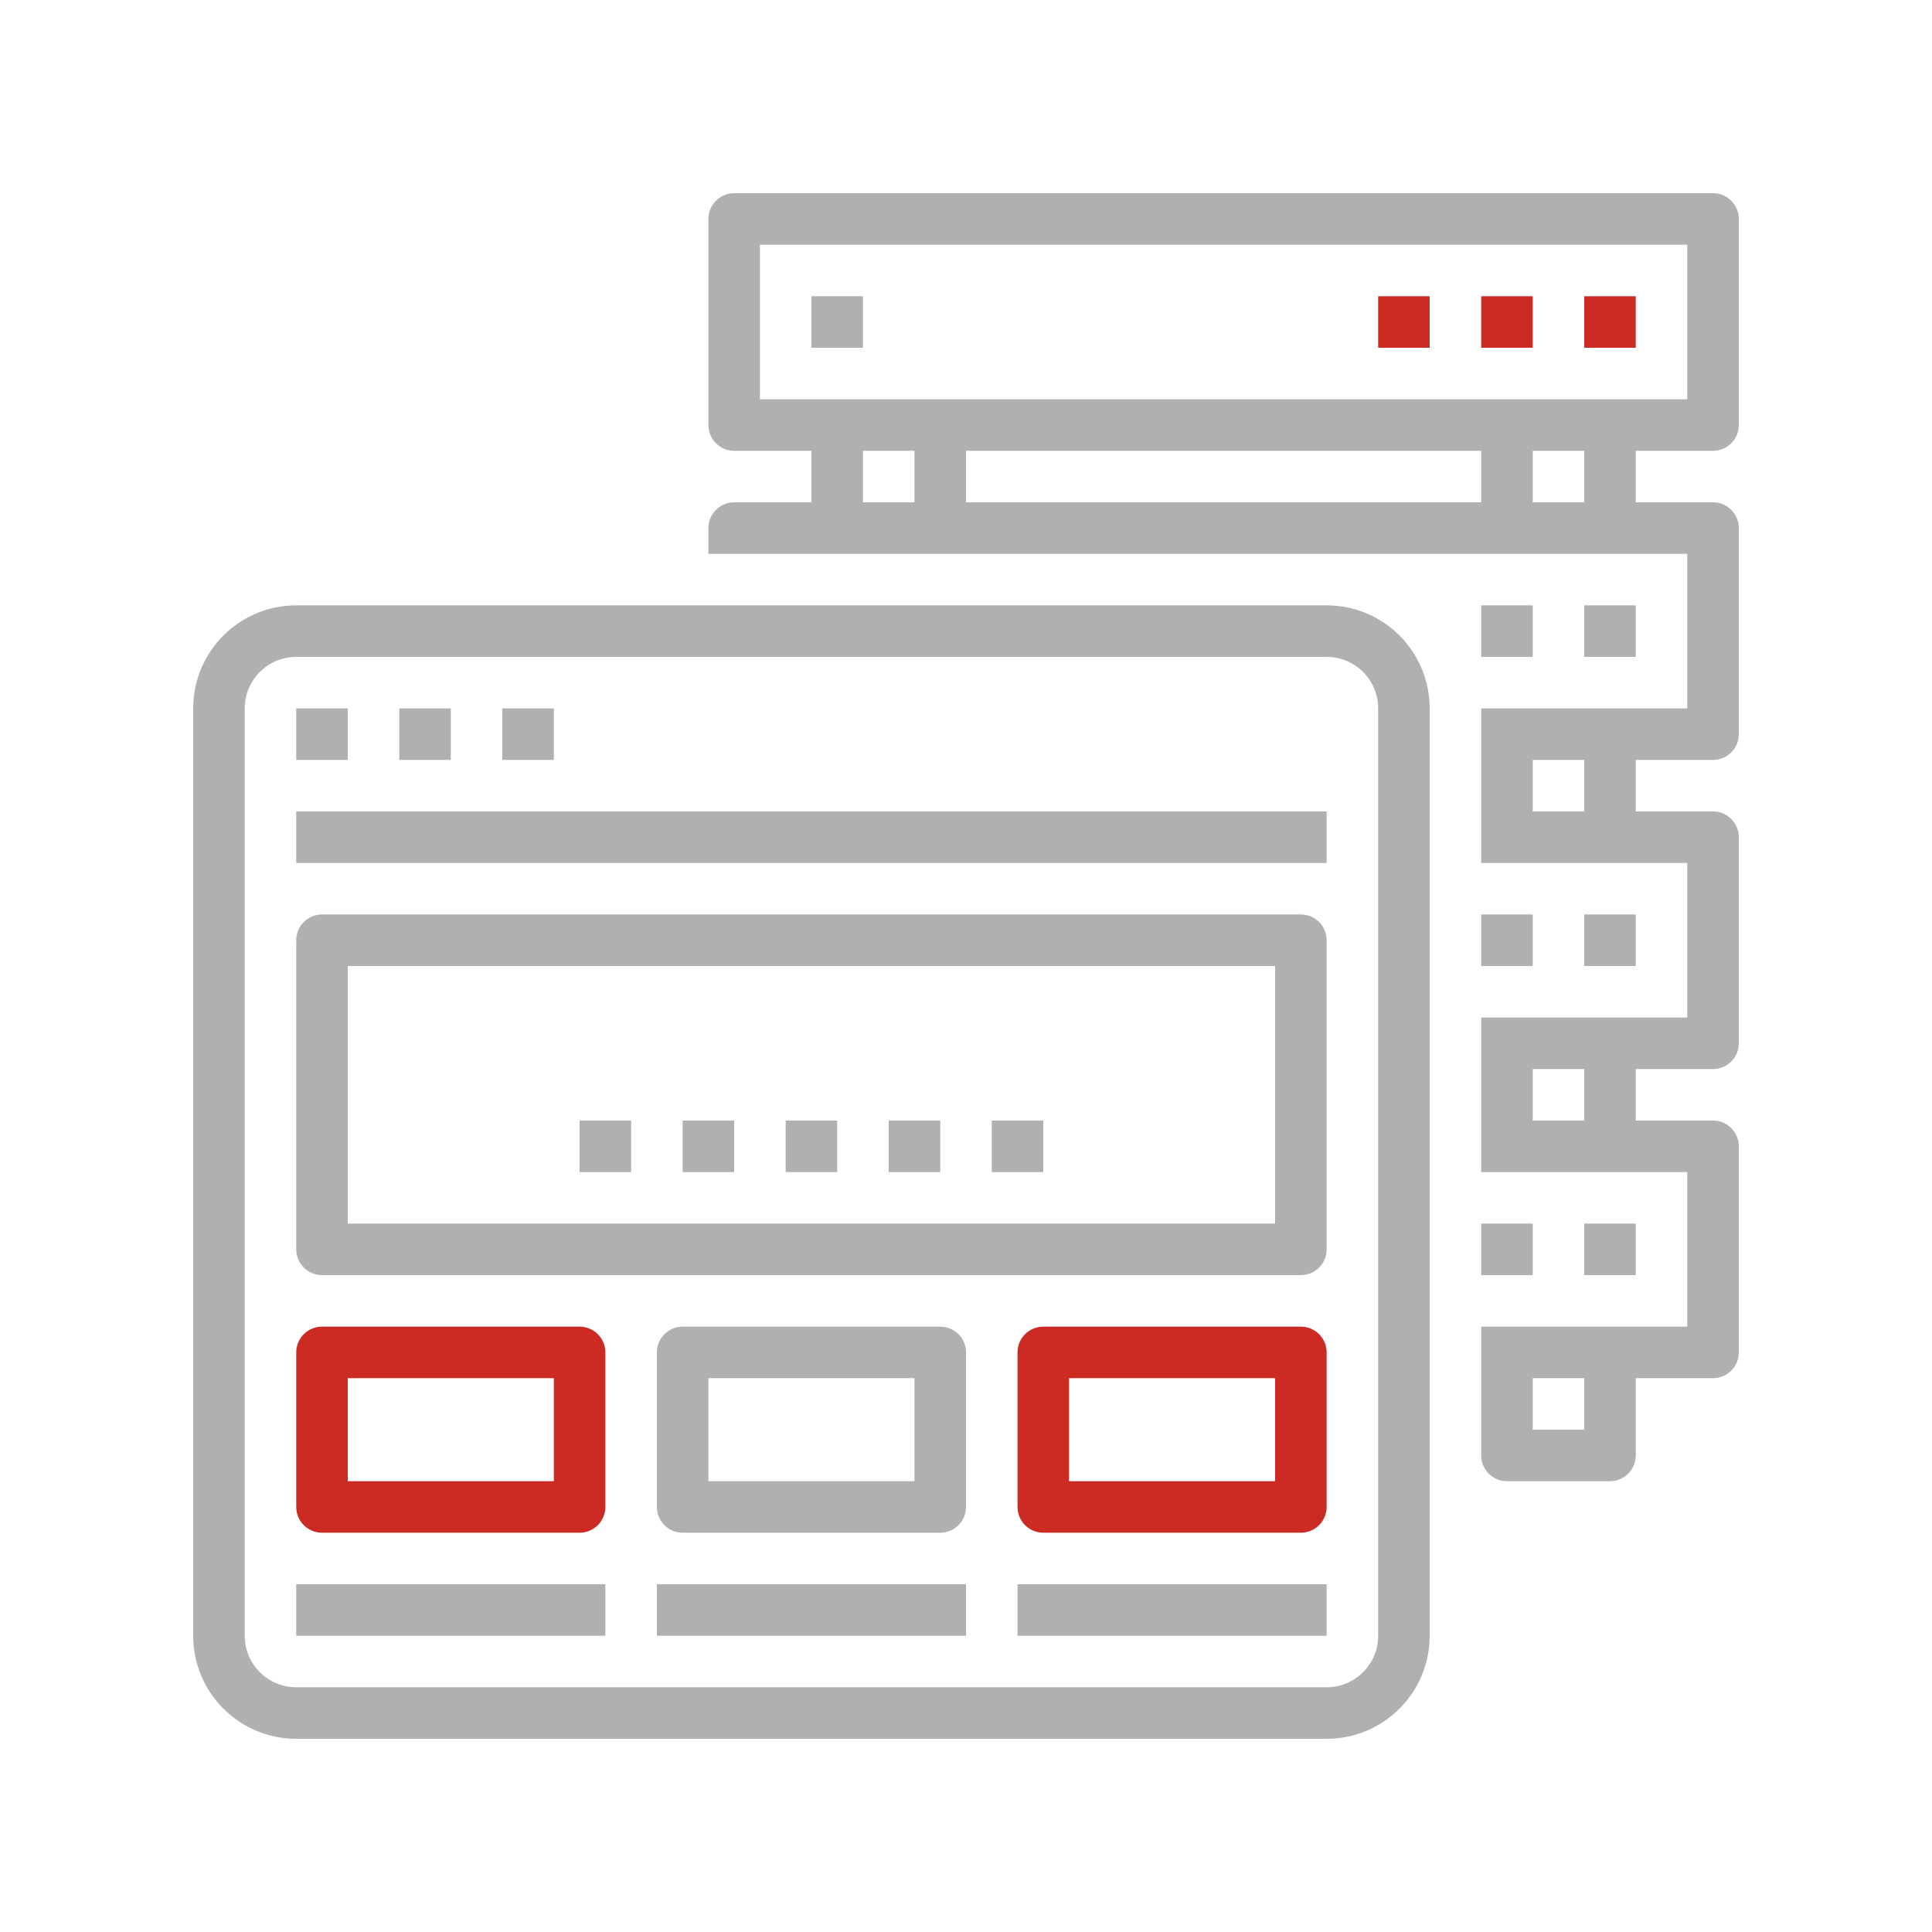 <svg width="60" height="60" viewBox="0 0 60 60" fill="none" xmlns="http://www.w3.org/2000/svg">
<g clip-path="url(#clip0_520_8192)">
<path d="M53.2 6H22.8C22.358 6 22 6.358 22 6.8V13.2C22 13.642 22.358 14 22.8 14H25.2V15.6H22.8C22.358 15.6 22 15.958 22 16.4V17.2H52.4V22H46V26.8H52.4V31.6H46V36.4H52.4V41.2H46V45.2C46 45.642 46.358 46 46.8 46H50C50.442 46 50.8 45.642 50.8 45.2V42.8H53.2C53.642 42.8 54 42.442 54 42V35.6C54 35.158 53.642 34.8 53.2 34.8H50.8V33.2H53.2C53.642 33.2 54 32.842 54 32.4V26C54 25.558 53.642 25.2 53.2 25.2H50.8V23.6H53.2C53.642 23.6 54 23.242 54 22.8V16.4C54 15.958 53.642 15.6 53.2 15.6H50.8V14H53.2C53.642 14 54 13.642 54 13.2V6.8C54 6.358 53.642 6 53.2 6ZM49.2 25.2H47.6V23.6H49.2V25.2ZM49.2 34.8H47.6V33.2H49.2V34.8ZM49.2 44.4H47.6V42.8H49.2V44.4ZM28.4 15.6H26.8V14H28.4V15.6ZM46 15.6H30V14H46V15.6ZM49.2 15.6H47.6V14H49.2V15.6ZM52.4 12.4H23.6V7.6H52.4V12.4Z" fill="#B1B0B0"/>
<path d="M49.2 9.2H50.8V10.8H49.2V9.2Z" fill="#CC2B24"/>
<path d="M46 9.2H47.6V10.8H46V9.2Z" fill="#CC2B24"/>
<path d="M42.8 9.2H44.4V10.8H42.8V9.2Z" fill="#CC2B24"/>
<path d="M25.2 9.2H26.8V10.8H25.2V9.2Z" fill="#B1B0B0"/>
<path d="M49.2 18.8H50.8V20.4H49.2V18.8Z" fill="#B1B0B0"/>
<path d="M46 18.8H47.6V20.4H46V18.8Z" fill="#B1B0B0"/>
<path d="M49.2 28.4H50.8V30H49.2V28.4Z" fill="#B1B0B0"/>
<path d="M46 28.4H47.6V30H46V28.4Z" fill="#B1B0B0"/>
<path d="M49.2 38H50.8V39.6H49.2V38Z" fill="#B1B0B0"/>
<path d="M46 38H47.6V39.6H46V38Z" fill="#B1B0B0"/>
<path d="M9.2 54H41.2C42.967 54 44.4 52.567 44.4 50.8V22C44.4 20.233 42.967 18.8 41.2 18.8H9.2C7.433 18.8 6 20.233 6 22V50.8C6 52.567 7.433 54 9.2 54ZM7.6 22C7.6 21.116 8.316 20.4 9.2 20.4H41.2C42.084 20.4 42.8 21.116 42.8 22V50.8C42.8 51.684 42.084 52.4 41.2 52.4H9.2C8.316 52.4 7.6 51.684 7.6 50.8V22Z" fill="#B1B0B0"/>
<path d="M9.2 22H10.8V23.6H9.2V22Z" fill="#B1B0B0"/>
<path d="M12.4 22H14V23.6H12.4V22Z" fill="#B1B0B0"/>
<path d="M15.6 22H17.2V23.6H15.6V22Z" fill="#B1B0B0"/>
<path d="M9.2 25.2H41.2V26.8H9.2V25.2Z" fill="#B1B0B0"/>
<path d="M10 39.6H40.4C40.842 39.6 41.2 39.242 41.2 38.8V29.2C41.2 28.758 40.842 28.4 40.4 28.4H10C9.558 28.4 9.2 28.758 9.2 29.2V38.8C9.2 39.242 9.558 39.6 10 39.6ZM10.8 30H39.6V38H10.8V30Z" fill="#B1B0B0"/>
<path d="M24.4 34.8H26V36.4H24.4V34.8Z" fill="#B1B0B0"/>
<path d="M21.2 34.8H22.8V36.4H21.2V34.8Z" fill="#B1B0B0"/>
<path d="M18 34.8H19.6V36.4H18V34.8Z" fill="#B1B0B0"/>
<path d="M27.6 34.8H29.2V36.4H27.6V34.8Z" fill="#B1B0B0"/>
<path d="M30.8 34.8H32.4V36.4H30.8V34.8Z" fill="#B1B0B0"/>
<path d="M10 47.6H18C18.442 47.6 18.8 47.242 18.8 46.8V42C18.8 41.558 18.442 41.2 18 41.2H10C9.558 41.2 9.2 41.558 9.2 42V46.8C9.2 47.242 9.558 47.6 10 47.6ZM10.8 42.8H17.2V46H10.8V42.8Z" fill="#CC2B24"/>
<path d="M29.2 41.2H21.2C20.758 41.2 20.4 41.558 20.4 42V46.8C20.4 47.242 20.758 47.6 21.2 47.6H29.2C29.642 47.6 30 47.242 30 46.8V42C30 41.558 29.642 41.2 29.2 41.2ZM28.4 46H22V42.8H28.4V46Z" fill="#B1B0B0"/>
<path d="M40.4 41.2H32.4C31.958 41.2 31.6 41.558 31.6 42V46.8C31.6 47.242 31.958 47.6 32.4 47.6H40.4C40.842 47.6 41.2 47.242 41.2 46.8V42C41.2 41.558 40.842 41.2 40.4 41.2ZM39.6 46H33.2V42.8H39.6V46Z" fill="#CC2B24"/>
<path d="M9.2 49.2H18.8V50.8H9.2V49.2Z" fill="#B1B0B0"/>
<path d="M20.4 49.2H30V50.8H20.4V49.2Z" fill="#B1B0B0"/>
<path d="M31.6 49.2H41.2V50.8H31.6V49.2Z" fill="#B1B0B0"/>
</g>
<defs>
<clipPath id="clip0_520_8192">
<rect width="48" height="48" fill="white" transform="translate(6 6)"/>
</clipPath>
</defs>
</svg>
